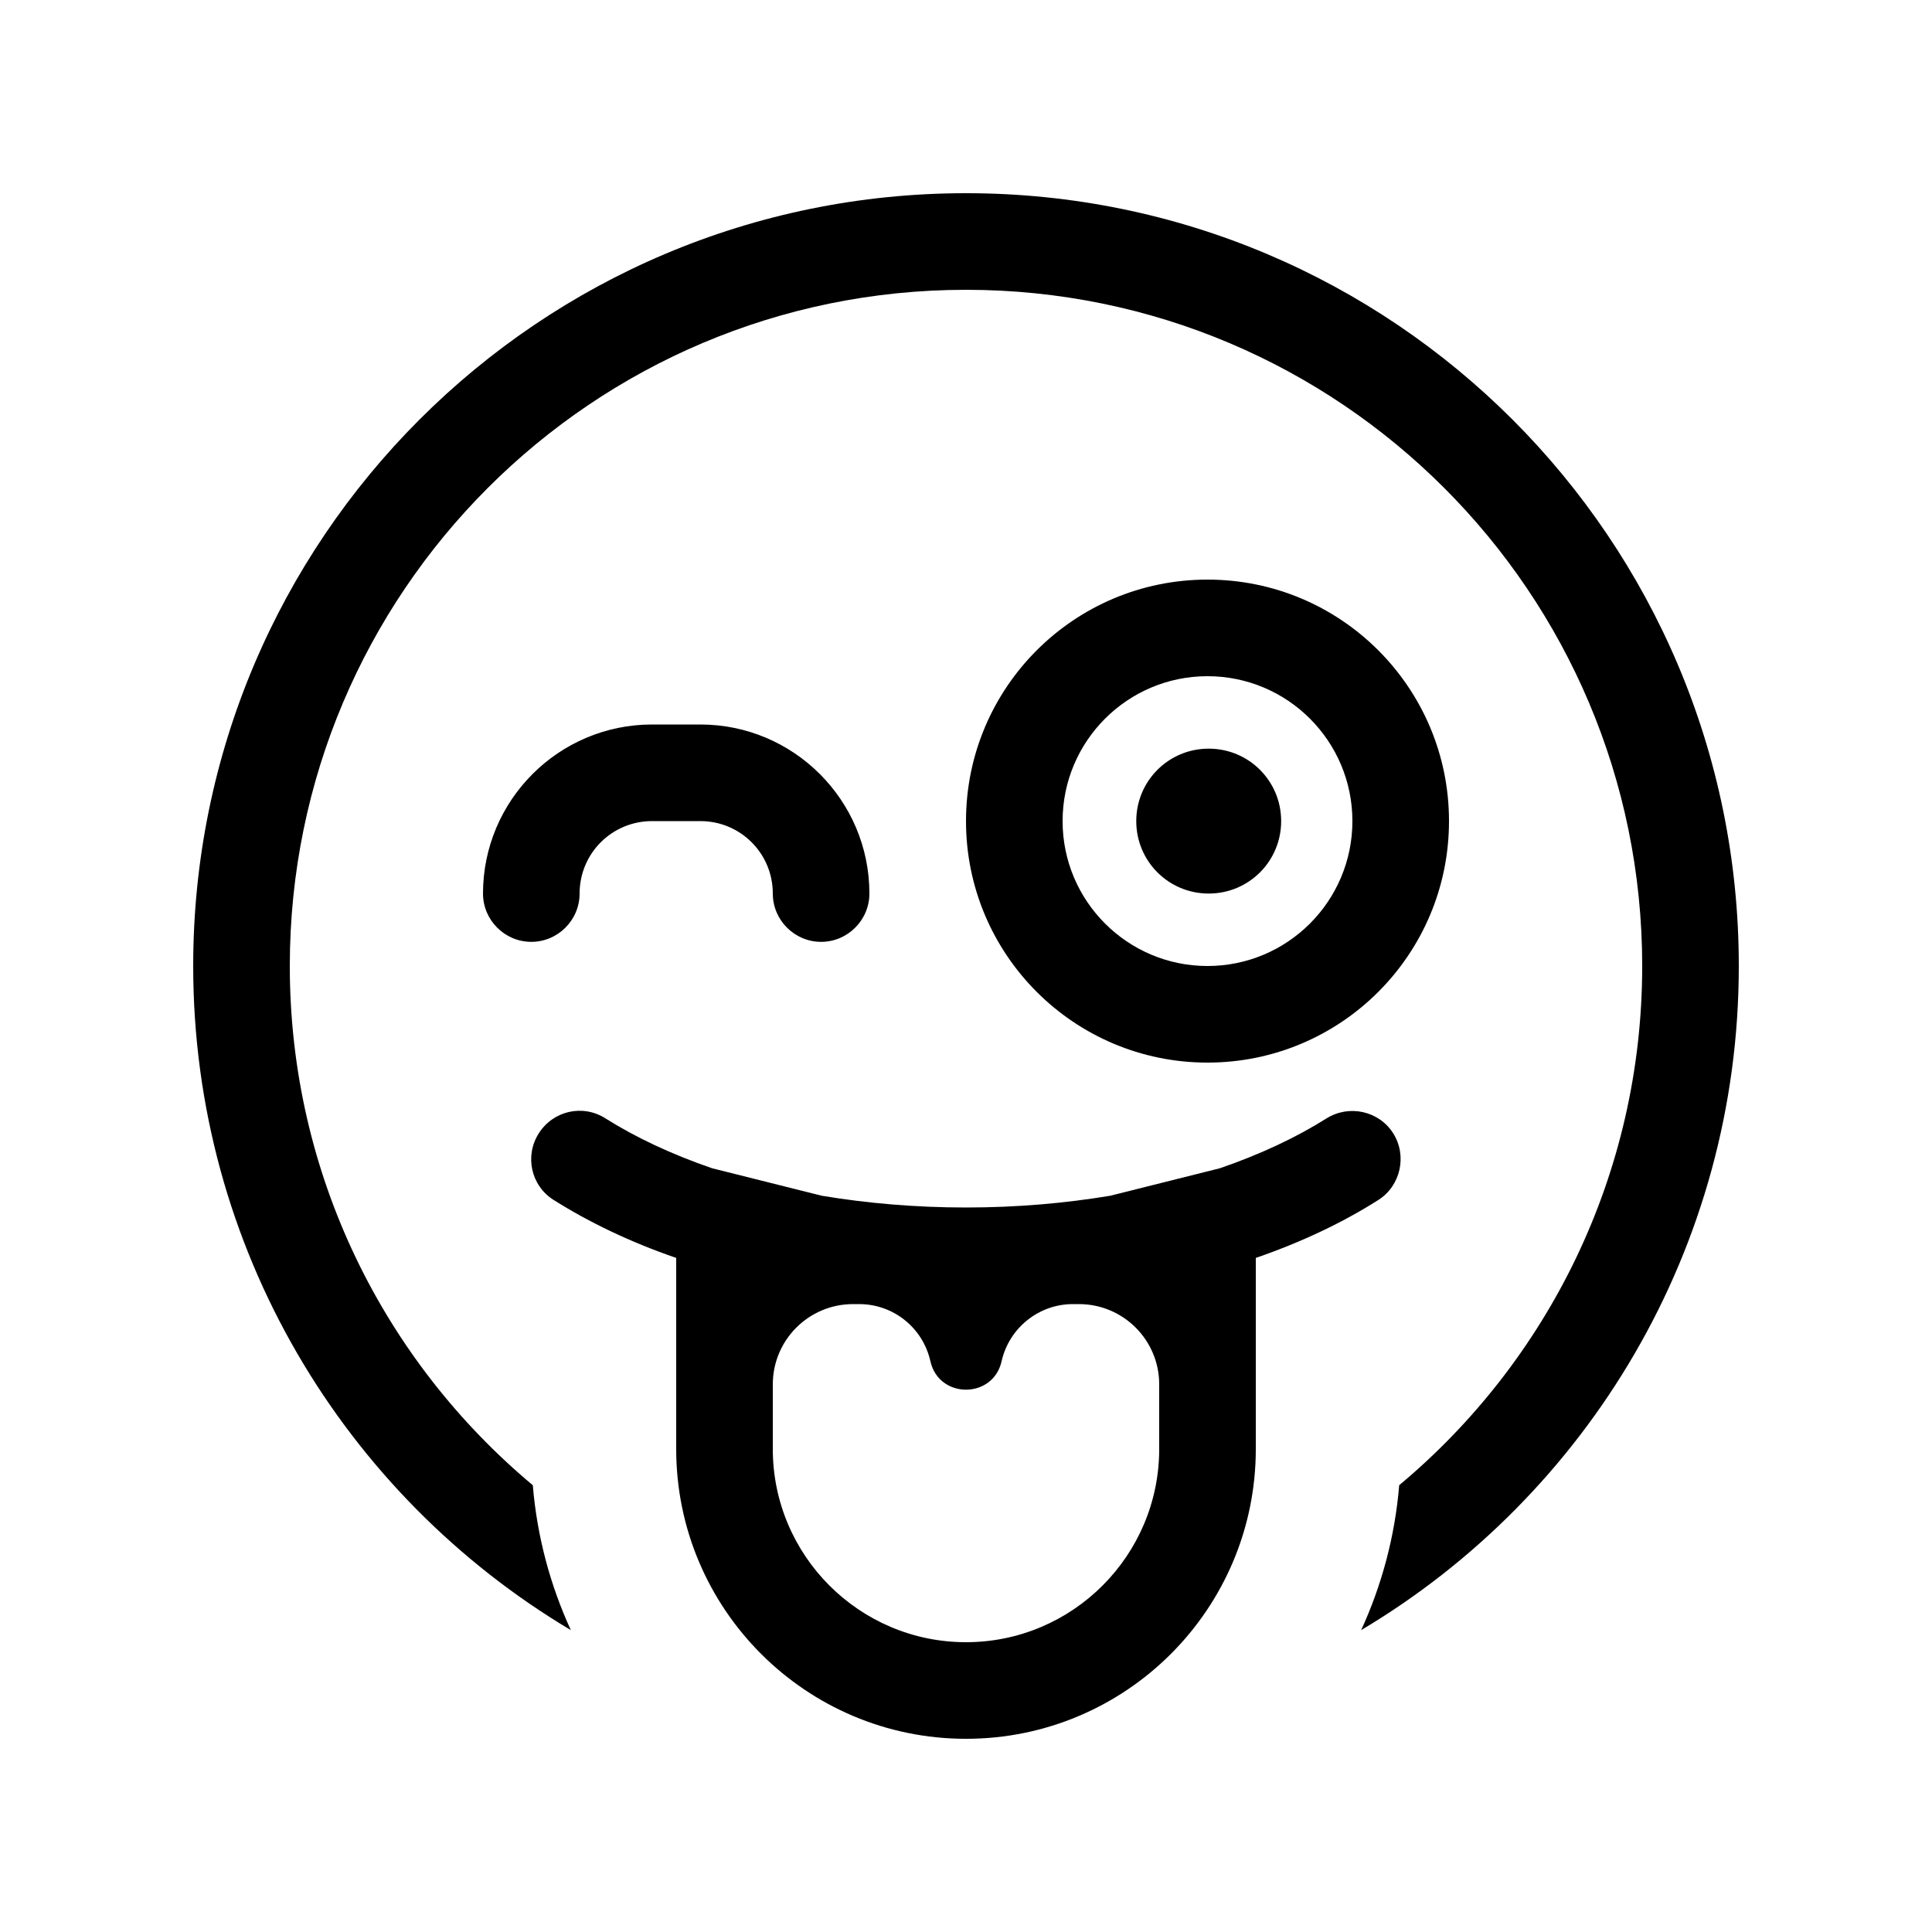 <svg xmlns="http://www.w3.org/2000/svg" viewBox="0 0 640 640"><!--! Font Awesome Pro 7.1.0 by @fontawesome - https://fontawesome.com License - https://fontawesome.com/license (Commercial License) Copyright 2025 Fonticons, Inc. --><path fill="currentColor" d="M463.5 492C512.7 450.9 544 389.1 544 320C544 196.3 443.7 96 320 96C196.3 96 96 196.3 96 320C96 389.1 127.3 450.9 176.5 492C177.9 509 182.3 525.2 189.1 540C114.2 495.4 64 413.5 64 320C64 178.6 178.6 64 320 64C461.4 64 576 178.6 576 320C576 413.5 525.8 495.4 450.9 540C457.7 525.2 462.1 509 463.5 492zM367.8 396.1L404.1 387C417.5 382.4 429.4 376.8 439.4 370.5C446.9 365.8 456.8 368 461.5 375.4C466.2 382.8 464 392.8 456.6 397.5C444.8 405 431.1 411.5 416 416.7L416 480C416 533 373 576 320 576C267 576 224 533 224 480L224 416.7C208.9 411.5 195.3 405 183.4 397.5C175.9 392.8 173.7 382.9 178.5 375.4C183.3 367.9 193.1 365.7 200.6 370.5C210.6 376.8 222.5 382.4 235.9 387L272.2 396.1C287.2 398.6 303.2 400 320 400C336.8 400 352.8 398.6 367.8 396.1zM384 458.6C384 443.9 372.1 432 357.4 432L355.4 432C344.1 432 334.3 439.9 331.8 450.9C329 463.5 311 463.5 308.2 450.9C305.7 439.8 295.9 432 284.6 432L282.6 432C267.9 432 256 443.9 256 458.6L256 480C256 515.3 284.7 544 320 544C355.3 544 384 515.3 384 480L384 458.6zM192 296C192 304.8 184.8 312 176 312C167.2 312 160 304.8 160 296C160 265.1 185.1 240 216 240L232 240C262.9 240 288 265.1 288 296C288 304.8 280.8 312 272 312C263.2 312 256 304.8 256 296C256 282.7 245.3 272 232 272L216 272C202.7 272 192 282.7 192 296zM376.4 272C376.4 258.7 387.1 248 400.4 248C413.7 248 424.4 258.7 424.4 272C424.4 285.3 413.7 296 400.4 296C387.1 296 376.4 285.3 376.4 272zM448 272C448 245.5 426.5 224 400 224C373.5 224 352 245.5 352 272C352 298.5 373.5 320 400 320C426.5 320 448 298.5 448 272zM320 272C320 227.8 355.8 192 400 192C444.2 192 480 227.8 480 272C480 316.2 444.2 352 400 352C355.8 352 320 316.2 320 272z"/></svg>